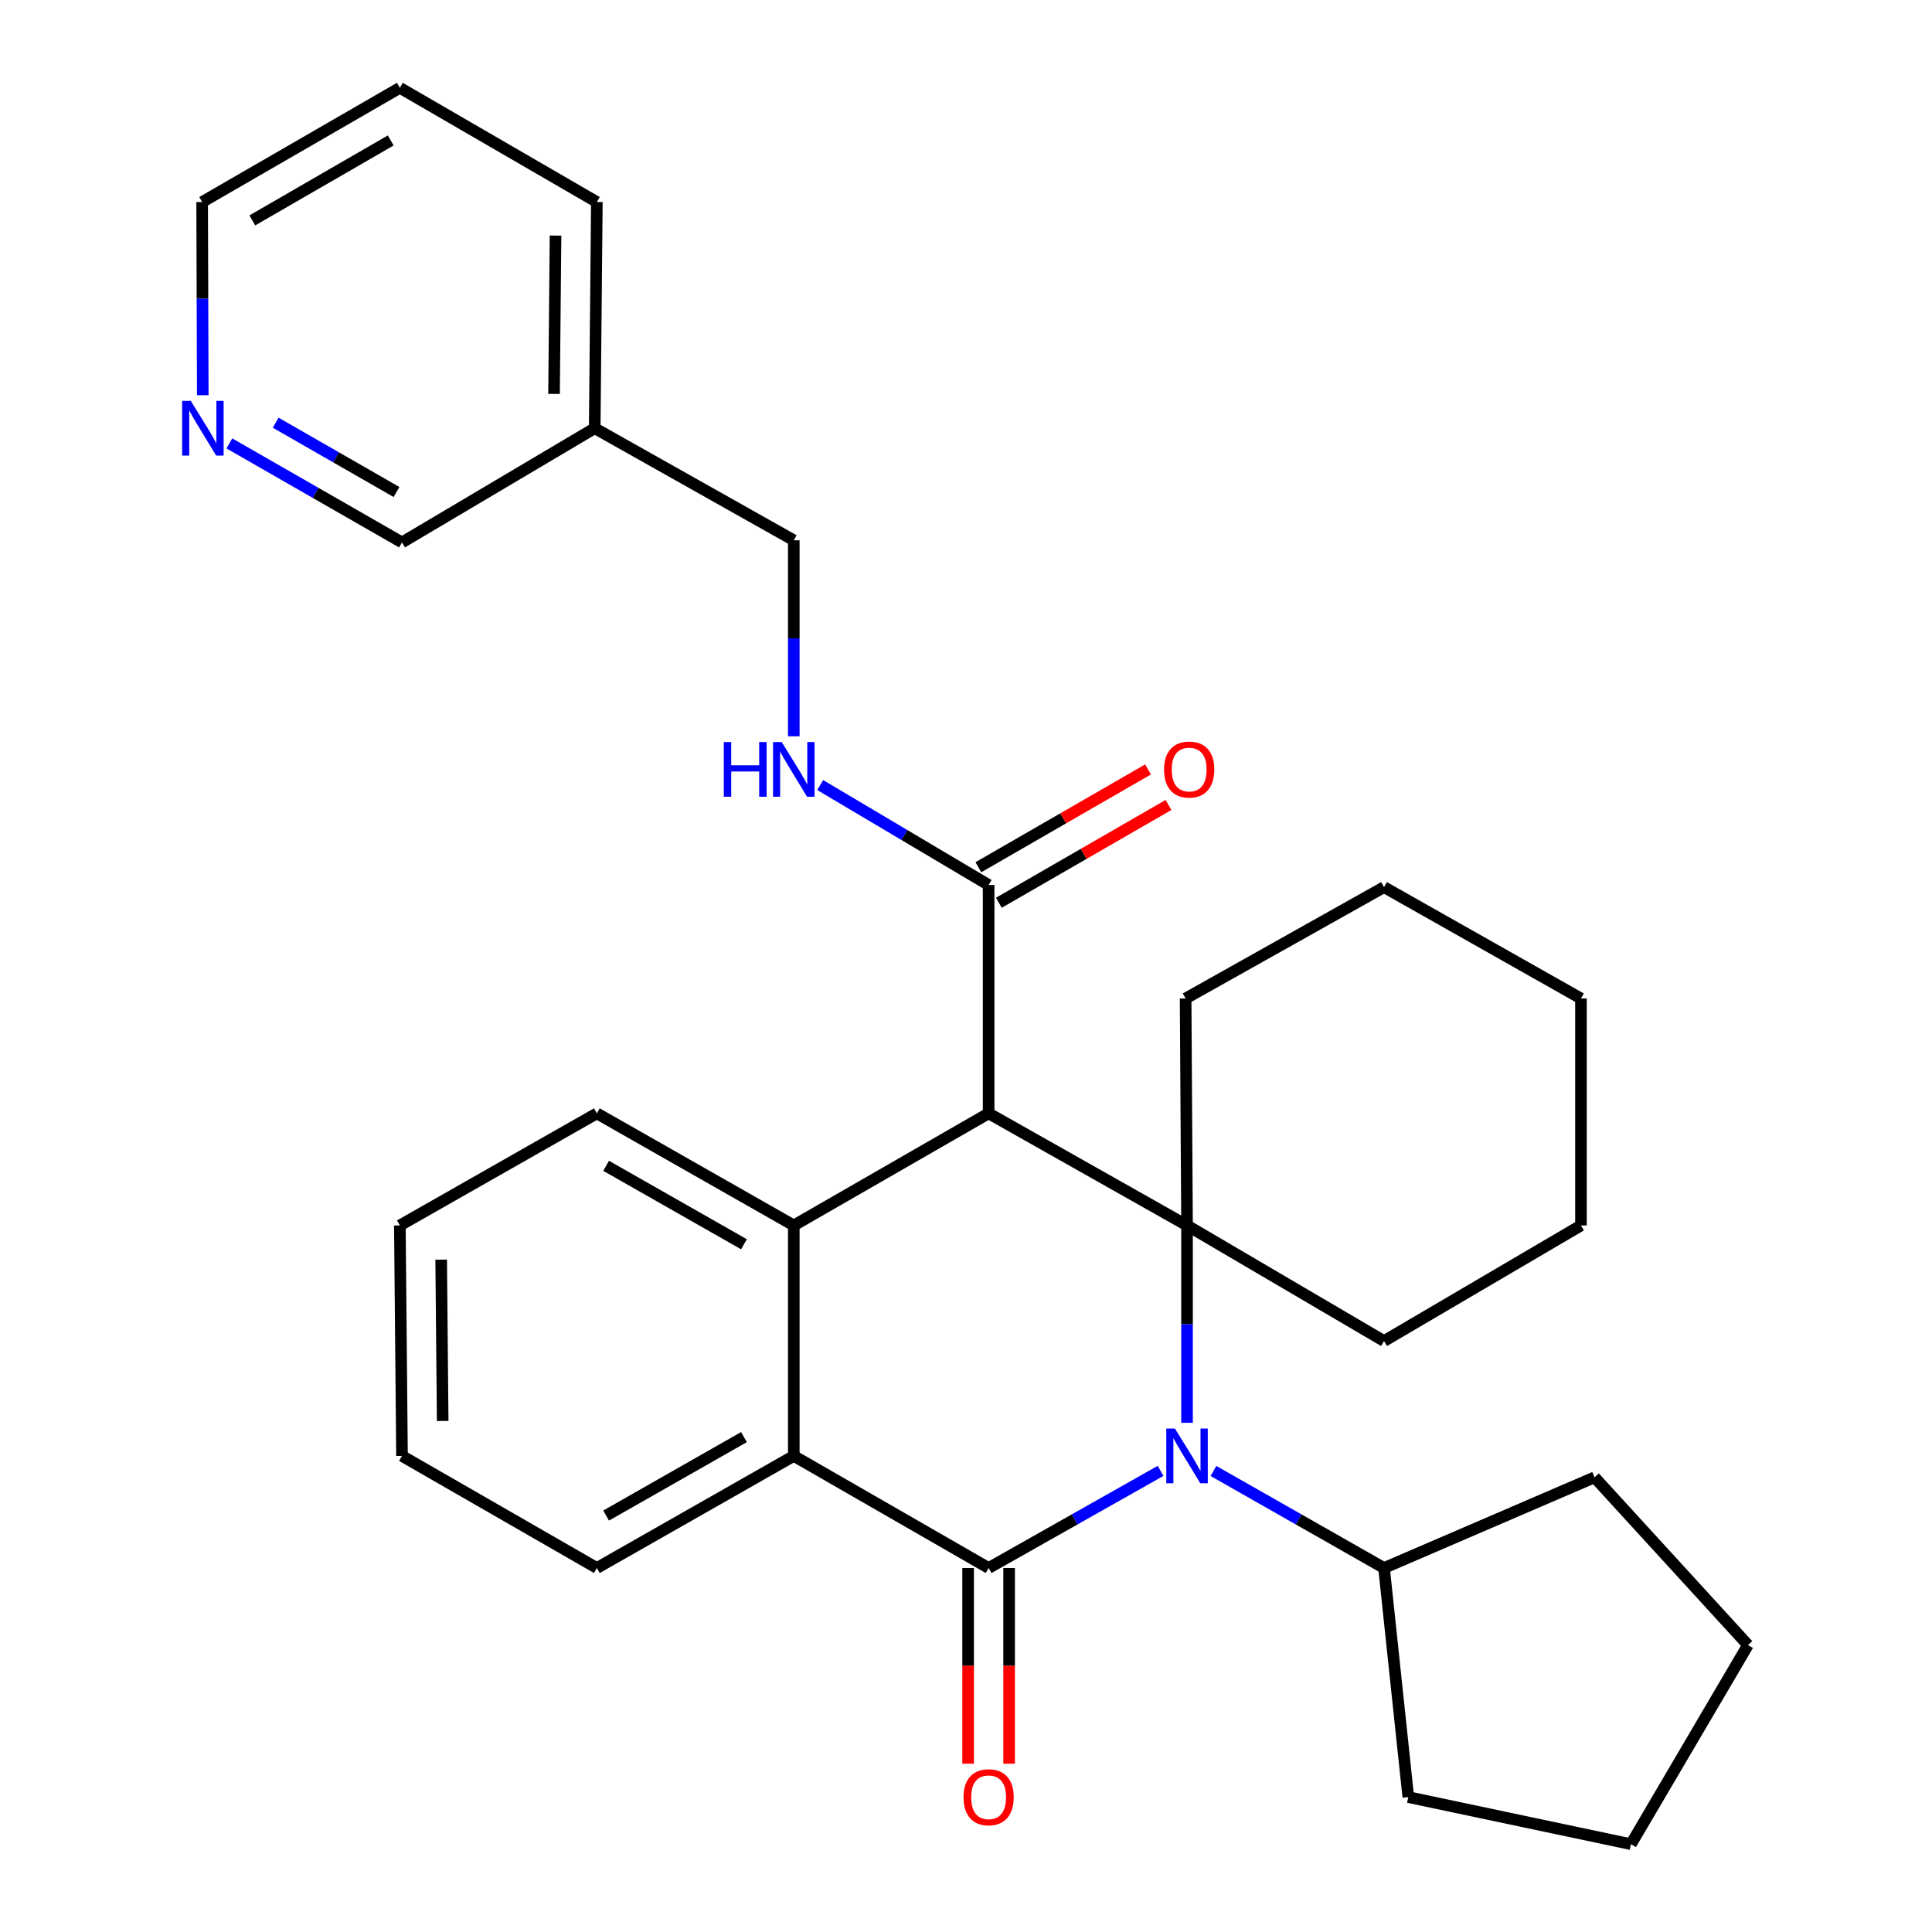 <?xml version='1.0' encoding='iso-8859-1'?>
<svg version='1.1' baseProfile='full'
              xmlns='http://www.w3.org/2000/svg'
                      xmlns:rdkit='http://www.rdkit.org/xml'
                      xmlns:xlink='http://www.w3.org/1999/xlink'
                  xml:space='preserve'
width='1000px' height='1000px' viewBox='0 0 1000 1000'>
<!-- END OF HEADER -->
<rect style='opacity:1.0;fill:#FFFFFF;stroke:none' width='1000' height='1000' x='0' y='0'> </rect>
<path class='bond-0' d='M 600.717,761.316 L 556.213,786.455' style='fill:none;fill-rule:evenodd;stroke:#0000FF;stroke-width:6px;stroke-linecap:butt;stroke-linejoin:miter;stroke-opacity:1' />
<path class='bond-0' d='M 556.213,786.455 L 511.709,811.594' style='fill:none;fill-rule:evenodd;stroke:#000000;stroke-width:6px;stroke-linecap:butt;stroke-linejoin:miter;stroke-opacity:1' />
<path class='bond-1' d='M 614.406,736.441 L 614.406,685.363' style='fill:none;fill-rule:evenodd;stroke:#0000FF;stroke-width:6px;stroke-linecap:butt;stroke-linejoin:miter;stroke-opacity:1' />
<path class='bond-1' d='M 614.406,685.363 L 614.406,634.285' style='fill:none;fill-rule:evenodd;stroke:#000000;stroke-width:6px;stroke-linecap:butt;stroke-linejoin:miter;stroke-opacity:1' />
<path class='bond-8' d='M 628.079,761.363 L 672.226,786.478' style='fill:none;fill-rule:evenodd;stroke:#0000FF;stroke-width:6px;stroke-linecap:butt;stroke-linejoin:miter;stroke-opacity:1' />
<path class='bond-8' d='M 672.226,786.478 L 716.373,811.594' style='fill:none;fill-rule:evenodd;stroke:#000000;stroke-width:6px;stroke-linecap:butt;stroke-linejoin:miter;stroke-opacity:1' />
<path class='bond-4' d='M 511.709,811.594 L 410.862,753.584' style='fill:none;fill-rule:evenodd;stroke:#000000;stroke-width:6px;stroke-linecap:butt;stroke-linejoin:miter;stroke-opacity:1' />
<path class='bond-7' d='M 501.097,811.594 L 501.097,862.242' style='fill:none;fill-rule:evenodd;stroke:#000000;stroke-width:6px;stroke-linecap:butt;stroke-linejoin:miter;stroke-opacity:1' />
<path class='bond-7' d='M 501.097,862.242 L 501.097,912.889' style='fill:none;fill-rule:evenodd;stroke:#FF0000;stroke-width:6px;stroke-linecap:butt;stroke-linejoin:miter;stroke-opacity:1' />
<path class='bond-7' d='M 522.32,811.594 L 522.32,862.242' style='fill:none;fill-rule:evenodd;stroke:#000000;stroke-width:6px;stroke-linecap:butt;stroke-linejoin:miter;stroke-opacity:1' />
<path class='bond-7' d='M 522.32,862.242 L 522.32,912.889' style='fill:none;fill-rule:evenodd;stroke:#FF0000;stroke-width:6px;stroke-linecap:butt;stroke-linejoin:miter;stroke-opacity:1' />
<path class='bond-2' d='M 614.406,634.285 L 511.709,576.274' style='fill:none;fill-rule:evenodd;stroke:#000000;stroke-width:6px;stroke-linecap:butt;stroke-linejoin:miter;stroke-opacity:1' />
<path class='bond-13' d='M 614.406,634.285 L 716.373,694.123' style='fill:none;fill-rule:evenodd;stroke:#000000;stroke-width:6px;stroke-linecap:butt;stroke-linejoin:miter;stroke-opacity:1' />
<path class='bond-14' d='M 614.406,634.285 L 613.675,516.814' style='fill:none;fill-rule:evenodd;stroke:#000000;stroke-width:6px;stroke-linecap:butt;stroke-linejoin:miter;stroke-opacity:1' />
<path class='bond-3' d='M 511.709,576.274 L 410.862,634.285' style='fill:none;fill-rule:evenodd;stroke:#000000;stroke-width:6px;stroke-linecap:butt;stroke-linejoin:miter;stroke-opacity:1' />
<path class='bond-5' d='M 511.709,576.274 L 511.709,458.072' style='fill:none;fill-rule:evenodd;stroke:#000000;stroke-width:6px;stroke-linecap:butt;stroke-linejoin:miter;stroke-opacity:1' />
<path class='bond-15' d='M 410.862,634.285 L 308.931,576.274' style='fill:none;fill-rule:evenodd;stroke:#000000;stroke-width:6px;stroke-linecap:butt;stroke-linejoin:miter;stroke-opacity:1' />
<path class='bond-15' d='M 385.075,644.029 L 313.723,603.421' style='fill:none;fill-rule:evenodd;stroke:#000000;stroke-width:6px;stroke-linecap:butt;stroke-linejoin:miter;stroke-opacity:1' />
<path class='bond-30' d='M 410.862,634.285 L 410.862,753.584' style='fill:none;fill-rule:evenodd;stroke:#000000;stroke-width:6px;stroke-linecap:butt;stroke-linejoin:miter;stroke-opacity:1' />
<path class='bond-16' d='M 410.862,753.584 L 308.931,811.594' style='fill:none;fill-rule:evenodd;stroke:#000000;stroke-width:6px;stroke-linecap:butt;stroke-linejoin:miter;stroke-opacity:1' />
<path class='bond-16' d='M 385.075,743.84 L 313.723,784.447' style='fill:none;fill-rule:evenodd;stroke:#000000;stroke-width:6px;stroke-linecap:butt;stroke-linejoin:miter;stroke-opacity:1' />
<path class='bond-6' d='M 511.709,458.072 L 468.121,432.209' style='fill:none;fill-rule:evenodd;stroke:#000000;stroke-width:6px;stroke-linecap:butt;stroke-linejoin:miter;stroke-opacity:1' />
<path class='bond-6' d='M 468.121,432.209 L 424.534,406.346' style='fill:none;fill-rule:evenodd;stroke:#0000FF;stroke-width:6px;stroke-linecap:butt;stroke-linejoin:miter;stroke-opacity:1' />
<path class='bond-9' d='M 517.008,467.266 L 560.913,441.957' style='fill:none;fill-rule:evenodd;stroke:#000000;stroke-width:6px;stroke-linecap:butt;stroke-linejoin:miter;stroke-opacity:1' />
<path class='bond-9' d='M 560.913,441.957 L 604.819,416.648' style='fill:none;fill-rule:evenodd;stroke:#FF0000;stroke-width:6px;stroke-linecap:butt;stroke-linejoin:miter;stroke-opacity:1' />
<path class='bond-9' d='M 506.409,448.878 L 550.314,423.57' style='fill:none;fill-rule:evenodd;stroke:#000000;stroke-width:6px;stroke-linecap:butt;stroke-linejoin:miter;stroke-opacity:1' />
<path class='bond-9' d='M 550.314,423.57 L 594.219,398.261' style='fill:none;fill-rule:evenodd;stroke:#FF0000;stroke-width:6px;stroke-linecap:butt;stroke-linejoin:miter;stroke-opacity:1' />
<path class='bond-12' d='M 410.862,381.109 L 410.862,330.382' style='fill:none;fill-rule:evenodd;stroke:#0000FF;stroke-width:6px;stroke-linecap:butt;stroke-linejoin:miter;stroke-opacity:1' />
<path class='bond-12' d='M 410.862,330.382 L 410.862,279.654' style='fill:none;fill-rule:evenodd;stroke:#000000;stroke-width:6px;stroke-linecap:butt;stroke-linejoin:miter;stroke-opacity:1' />
<path class='bond-20' d='M 716.373,811.594 L 728.93,930.174' style='fill:none;fill-rule:evenodd;stroke:#000000;stroke-width:6px;stroke-linecap:butt;stroke-linejoin:miter;stroke-opacity:1' />
<path class='bond-21' d='M 716.373,811.594 L 825.343,764.655' style='fill:none;fill-rule:evenodd;stroke:#000000;stroke-width:6px;stroke-linecap:butt;stroke-linejoin:miter;stroke-opacity:1' />
<path class='bond-10' d='M 118.72,229.508 L 163.397,255.136' style='fill:none;fill-rule:evenodd;stroke:#0000FF;stroke-width:6px;stroke-linecap:butt;stroke-linejoin:miter;stroke-opacity:1' />
<path class='bond-10' d='M 163.397,255.136 L 208.073,280.763' style='fill:none;fill-rule:evenodd;stroke:#000000;stroke-width:6px;stroke-linecap:butt;stroke-linejoin:miter;stroke-opacity:1' />
<path class='bond-10' d='M 142.683,218.787 L 173.957,236.726' style='fill:none;fill-rule:evenodd;stroke:#0000FF;stroke-width:6px;stroke-linecap:butt;stroke-linejoin:miter;stroke-opacity:1' />
<path class='bond-10' d='M 173.957,236.726 L 205.23,254.665' style='fill:none;fill-rule:evenodd;stroke:#000000;stroke-width:6px;stroke-linecap:butt;stroke-linejoin:miter;stroke-opacity:1' />
<path class='bond-34' d='M 104.955,204.557 L 104.794,154.565' style='fill:none;fill-rule:evenodd;stroke:#0000FF;stroke-width:6px;stroke-linecap:butt;stroke-linejoin:miter;stroke-opacity:1' />
<path class='bond-34' d='M 104.794,154.565 L 104.633,104.573' style='fill:none;fill-rule:evenodd;stroke:#000000;stroke-width:6px;stroke-linecap:butt;stroke-linejoin:miter;stroke-opacity:1' />
<path class='bond-11' d='M 307.823,221.644 L 410.862,279.654' style='fill:none;fill-rule:evenodd;stroke:#000000;stroke-width:6px;stroke-linecap:butt;stroke-linejoin:miter;stroke-opacity:1' />
<path class='bond-17' d='M 307.823,221.644 L 208.073,280.763' style='fill:none;fill-rule:evenodd;stroke:#000000;stroke-width:6px;stroke-linecap:butt;stroke-linejoin:miter;stroke-opacity:1' />
<path class='bond-19' d='M 307.823,221.644 L 308.931,104.573' style='fill:none;fill-rule:evenodd;stroke:#000000;stroke-width:6px;stroke-linecap:butt;stroke-linejoin:miter;stroke-opacity:1' />
<path class='bond-19' d='M 286.767,203.882 L 287.543,121.933' style='fill:none;fill-rule:evenodd;stroke:#000000;stroke-width:6px;stroke-linecap:butt;stroke-linejoin:miter;stroke-opacity:1' />
<path class='bond-22' d='M 716.373,694.123 L 818.304,634.285' style='fill:none;fill-rule:evenodd;stroke:#000000;stroke-width:6px;stroke-linecap:butt;stroke-linejoin:miter;stroke-opacity:1' />
<path class='bond-23' d='M 613.675,516.814 L 716.373,459.18' style='fill:none;fill-rule:evenodd;stroke:#000000;stroke-width:6px;stroke-linecap:butt;stroke-linejoin:miter;stroke-opacity:1' />
<path class='bond-24' d='M 308.931,576.274 L 206.965,634.285' style='fill:none;fill-rule:evenodd;stroke:#000000;stroke-width:6px;stroke-linecap:butt;stroke-linejoin:miter;stroke-opacity:1' />
<path class='bond-26' d='M 308.931,811.594 L 208.073,753.584' style='fill:none;fill-rule:evenodd;stroke:#000000;stroke-width:6px;stroke-linecap:butt;stroke-linejoin:miter;stroke-opacity:1' />
<path class='bond-18' d='M 104.633,104.573 L 206.965,45.455' style='fill:none;fill-rule:evenodd;stroke:#000000;stroke-width:6px;stroke-linecap:butt;stroke-linejoin:miter;stroke-opacity:1' />
<path class='bond-18' d='M 130.599,114.083 L 202.232,72.699' style='fill:none;fill-rule:evenodd;stroke:#000000;stroke-width:6px;stroke-linecap:butt;stroke-linejoin:miter;stroke-opacity:1' />
<path class='bond-25' d='M 308.931,104.573 L 206.965,45.455' style='fill:none;fill-rule:evenodd;stroke:#000000;stroke-width:6px;stroke-linecap:butt;stroke-linejoin:miter;stroke-opacity:1' />
<path class='bond-28' d='M 728.93,930.174 L 844.184,954.545' style='fill:none;fill-rule:evenodd;stroke:#000000;stroke-width:6px;stroke-linecap:butt;stroke-linejoin:miter;stroke-opacity:1' />
<path class='bond-27' d='M 825.343,764.655 L 904.754,851.471' style='fill:none;fill-rule:evenodd;stroke:#000000;stroke-width:6px;stroke-linecap:butt;stroke-linejoin:miter;stroke-opacity:1' />
<path class='bond-32' d='M 818.304,634.285 L 818.304,516.814' style='fill:none;fill-rule:evenodd;stroke:#000000;stroke-width:6px;stroke-linecap:butt;stroke-linejoin:miter;stroke-opacity:1' />
<path class='bond-29' d='M 716.373,459.18 L 818.304,516.814' style='fill:none;fill-rule:evenodd;stroke:#000000;stroke-width:6px;stroke-linecap:butt;stroke-linejoin:miter;stroke-opacity:1' />
<path class='bond-33' d='M 206.965,634.285 L 208.073,753.584' style='fill:none;fill-rule:evenodd;stroke:#000000;stroke-width:6px;stroke-linecap:butt;stroke-linejoin:miter;stroke-opacity:1' />
<path class='bond-33' d='M 228.353,651.983 L 229.129,735.492' style='fill:none;fill-rule:evenodd;stroke:#000000;stroke-width:6px;stroke-linecap:butt;stroke-linejoin:miter;stroke-opacity:1' />
<path class='bond-31' d='M 904.754,851.471 L 844.184,954.545' style='fill:none;fill-rule:evenodd;stroke:#000000;stroke-width:6px;stroke-linecap:butt;stroke-linejoin:miter;stroke-opacity:1' />
<path  class='atom-0' d='M 608.146 739.424
L 617.426 754.424
Q 618.346 755.904, 619.826 758.584
Q 621.306 761.264, 621.386 761.424
L 621.386 739.424
L 625.146 739.424
L 625.146 767.744
L 621.266 767.744
L 611.306 751.344
Q 610.146 749.424, 608.906 747.224
Q 607.706 745.024, 607.346 744.344
L 607.346 767.744
L 603.666 767.744
L 603.666 739.424
L 608.146 739.424
' fill='#0000FF'/>
<path  class='atom-7' d='M 374.642 384.074
L 378.482 384.074
L 378.482 396.114
L 392.962 396.114
L 392.962 384.074
L 396.802 384.074
L 396.802 412.394
L 392.962 412.394
L 392.962 399.314
L 378.482 399.314
L 378.482 412.394
L 374.642 412.394
L 374.642 384.074
' fill='#0000FF'/>
<path  class='atom-7' d='M 404.602 384.074
L 413.882 399.074
Q 414.802 400.554, 416.282 403.234
Q 417.762 405.914, 417.842 406.074
L 417.842 384.074
L 421.602 384.074
L 421.602 412.394
L 417.722 412.394
L 407.762 395.994
Q 406.602 394.074, 405.362 391.874
Q 404.162 389.674, 403.802 388.994
L 403.802 412.394
L 400.122 412.394
L 400.122 384.074
L 404.602 384.074
' fill='#0000FF'/>
<path  class='atom-8' d='M 498.709 930.254
Q 498.709 923.454, 502.069 919.654
Q 505.429 915.854, 511.709 915.854
Q 517.989 915.854, 521.349 919.654
Q 524.709 923.454, 524.709 930.254
Q 524.709 937.134, 521.309 941.054
Q 517.909 944.934, 511.709 944.934
Q 505.469 944.934, 502.069 941.054
Q 498.709 937.174, 498.709 930.254
M 511.709 941.734
Q 516.029 941.734, 518.349 938.854
Q 520.709 935.934, 520.709 930.254
Q 520.709 924.694, 518.349 921.894
Q 516.029 919.054, 511.709 919.054
Q 507.389 919.054, 505.029 921.854
Q 502.709 924.654, 502.709 930.254
Q 502.709 935.974, 505.029 938.854
Q 507.389 941.734, 511.709 941.734
' fill='#FF0000'/>
<path  class='atom-10' d='M 602.514 398.314
Q 602.514 391.514, 605.874 387.714
Q 609.234 383.914, 615.514 383.914
Q 621.794 383.914, 625.154 387.714
Q 628.514 391.514, 628.514 398.314
Q 628.514 405.194, 625.114 409.114
Q 621.714 412.994, 615.514 412.994
Q 609.274 412.994, 605.874 409.114
Q 602.514 405.234, 602.514 398.314
M 615.514 409.794
Q 619.834 409.794, 622.154 406.914
Q 624.514 403.994, 624.514 398.314
Q 624.514 392.754, 622.154 389.954
Q 619.834 387.114, 615.514 387.114
Q 611.194 387.114, 608.834 389.914
Q 606.514 392.714, 606.514 398.314
Q 606.514 404.034, 608.834 406.914
Q 611.194 409.794, 615.514 409.794
' fill='#FF0000'/>
<path  class='atom-11' d='M 98.75 207.484
L 108.03 222.484
Q 108.95 223.964, 110.43 226.644
Q 111.91 229.324, 111.99 229.484
L 111.99 207.484
L 115.75 207.484
L 115.75 235.804
L 111.87 235.804
L 101.91 219.404
Q 100.75 217.484, 99.51 215.284
Q 98.31 213.084, 97.95 212.404
L 97.95 235.804
L 94.27 235.804
L 94.27 207.484
L 98.75 207.484
' fill='#0000FF'/>
</svg>
